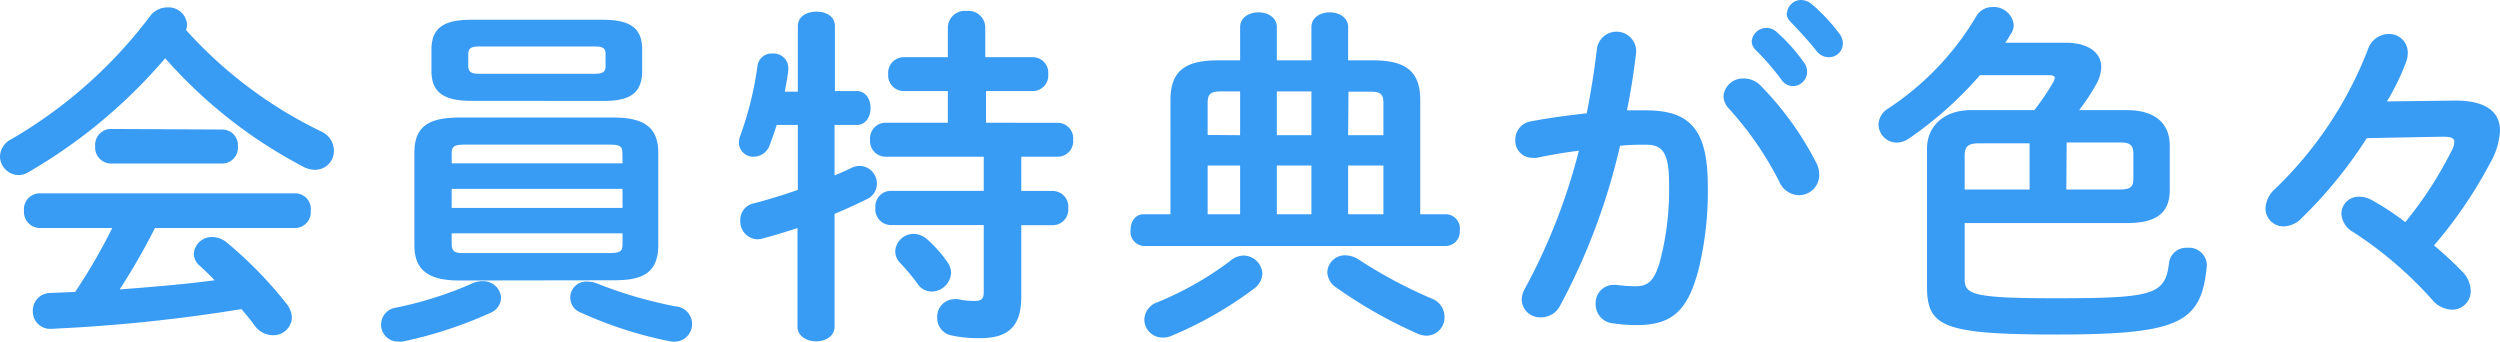 <svg id="レイヤー_1" data-name="レイヤー 1" xmlns="http://www.w3.org/2000/svg" viewBox="0 0 212.48 29.07"><defs><style>.cls-1{fill:#389bf4;}</style></defs><title>nav_li_04_sp_hover</title><path class="cls-1" d="M106.18,11.73a1.81,1.81,0,0,1,1.11,1.62A1.6,1.6,0,0,1,105.67,15a2.1,2.1,0,0,1-1-.27A40.82,40.82,0,0,1,92.95,5.52a44.67,44.67,0,0,1-11.64,9.69,1.57,1.57,0,0,1-.84.24,1.61,1.61,0,0,1-1.56-1.59,1.68,1.68,0,0,1,.93-1.44A39.69,39.69,0,0,0,91.66,1.95a1.83,1.83,0,0,1,1.47-.75,1.58,1.58,0,0,1,1.68,1.44,1.49,1.49,0,0,1-.09.48A37.17,37.17,0,0,0,106.18,11.73Zm-14.1,8.22a55.8,55.8,0,0,1-3,5.22c2.7-.21,5.4-.42,8.07-.78-.42-.45-.87-.87-1.26-1.23a1.39,1.39,0,0,1-.51-1A1.53,1.53,0,0,1,97,20.72a1.91,1.91,0,0,1,1.17.45,34.44,34.44,0,0,1,5.07,5.19,2,2,0,0,1,.48,1.2,1.57,1.57,0,0,1-1.62,1.5,1.93,1.93,0,0,1-1.56-.84c-.33-.45-.72-.93-1.11-1.38a138.58,138.58,0,0,1-15,1.62c-.21,0-.93.06-1.23.06A1.47,1.47,0,0,1,81.7,27a1.49,1.49,0,0,1,1.53-1.53l2.07-.09a49,49,0,0,0,3.15-5.43H82.27a1.36,1.36,0,0,1-1.32-1.47A1.35,1.35,0,0,1,82.27,17H104a1.33,1.33,0,0,1,1.32,1.47A1.35,1.35,0,0,1,104,19.95Zm5.73-8.37A1.33,1.33,0,0,1,99.13,13a1.35,1.35,0,0,1-1.32,1.47H88.36A1.36,1.36,0,0,1,87,13a1.35,1.35,0,0,1,1.32-1.47Z" transform="translate(-78.91 -0.57)"/><path class="cls-1" d="M119.94,24.47a1.51,1.51,0,0,1,1.56,1.41,1.45,1.45,0,0,1-.93,1.29,36,36,0,0,1-7.44,2.43,1.69,1.69,0,0,1-.39,0,1.43,1.43,0,0,1-1.44-1.47,1.45,1.45,0,0,1,1.26-1.41,31.86,31.86,0,0,0,6.51-2.07A1.94,1.94,0,0,1,119.94,24.47Zm-2-.06c-2.76,0-3.81-1-3.81-3V13.56c0-2.07,1-3,3.81-3h13.14c2.76,0,3.78,1,3.78,3v7.83c0,2.52-1.53,3-3.78,3Zm1-15.27c-2.43,0-3.36-.81-3.36-2.55V4.8c0-1.77.93-2.55,3.36-2.55h11.19c2.46,0,3.36.78,3.36,2.55V6.6c0,2.19-1.47,2.55-3.36,2.55Zm12.87,4.5c0-.63-.15-.78-1.17-.78H118.47c-1,0-1.17.15-1.17.78v.81h14.52ZM117.3,18.24h14.52V16.62H117.3Zm13.35,3.84c1,0,1.17-.15,1.17-.78v-.9H117.3v.9c0,.81.48.78,1.17.78ZM129.48,6.84c.72,0,.9-.21.9-.66v-1c0-.48-.18-.66-.9-.66h-9.84c-.72,0-.93.18-.93.66v1c0,.6.42.66.93.66Zm6.84,19.77a1.49,1.49,0,0,1-.18,3,2,2,0,0,1-.42-.06,34.13,34.13,0,0,1-7.41-2.4,1.36,1.36,0,0,1,.6-2.64,2.21,2.21,0,0,1,.81.18A37,37,0,0,0,136.32,26.61Z" transform="translate(-78.91 -0.57)"/><path class="cls-1" d="M151.73,8.31c.78,0,1.17.72,1.17,1.44s-.39,1.44-1.17,1.44h-1.89v4.29c.51-.21,1-.42,1.41-.63a1.81,1.81,0,0,1,.72-.18,1.5,1.5,0,0,1,1.47,1.53,1.45,1.45,0,0,1-.84,1.29c-.84.42-1.77.84-2.76,1.26v9.57c0,.84-.78,1.26-1.56,1.26s-1.59-.42-1.59-1.26V19.95c-1.08.36-2.1.66-3,.9a2.41,2.41,0,0,1-.42.06,1.52,1.52,0,0,1-1.44-1.62A1.42,1.42,0,0,1,143,17.85c1.14-.3,2.43-.69,3.72-1.14V11.19h-1.8c-.18.6-.39,1.17-.57,1.65A1.47,1.47,0,0,1,143,13.89a1.22,1.22,0,0,1-1.29-1.2,1.66,1.66,0,0,1,.09-.51,28.89,28.89,0,0,0,1.5-6.06,1.21,1.21,0,0,1,1.29-1,1.24,1.24,0,0,1,1.32,1.23v.15c-.06.6-.18,1.23-.3,1.86h1.11V2.79c0-.84.78-1.23,1.59-1.23s1.56.39,1.56,1.23V8.31Zm17.1,2.7a1.32,1.32,0,0,1,1.29,1.44,1.32,1.32,0,0,1-1.29,1.44h-3.12V16.8h2.7a1.33,1.33,0,0,1,1.29,1.47,1.32,1.32,0,0,1-1.29,1.44h-2.7v6.09c0,2.58-1.17,3.51-3.51,3.51a10.66,10.66,0,0,1-2.46-.24,1.49,1.49,0,0,1-1.17-1.5A1.47,1.47,0,0,1,160,26a1.22,1.22,0,0,1,.33,0,6.72,6.72,0,0,0,1.41.15c.57,0,.78-.18.78-.75v-5.7h-7.92a1.34,1.34,0,0,1-1.29-1.47,1.33,1.33,0,0,1,1.29-1.44h7.92V13.89h-8.37a1.33,1.33,0,0,1-1.29-1.44A1.33,1.33,0,0,1,154.13,11h5.34V8.31h-3.78a1.33,1.33,0,0,1-1.29-1.44,1.33,1.33,0,0,1,1.29-1.44h3.78V2.88a1.44,1.44,0,0,1,1.59-1.38,1.43,1.43,0,0,1,1.59,1.38V5.43h4A1.32,1.32,0,0,1,168,6.87a1.32,1.32,0,0,1-1.29,1.44h-4V11Zm-9.39,11.85a1.54,1.54,0,0,1,.3.9,1.67,1.67,0,0,1-1.65,1.59,1.42,1.42,0,0,1-1.17-.63,18.42,18.42,0,0,0-1.53-1.83,1.41,1.41,0,0,1-.39-1,1.56,1.56,0,0,1,1.59-1.44,1.76,1.76,0,0,1,1.11.45A10.71,10.71,0,0,1,159.44,22.86Z" transform="translate(-78.91 -0.57)"/><path class="cls-1" d="M184.31,2.88c0-.84.78-1.26,1.56-1.26s1.56.42,1.56,1.26V5.7h2.94V2.88c0-.84.78-1.26,1.56-1.26s1.56.42,1.56,1.26V5.7h2.13c2.85,0,4,1,4,3.39v9.69h2.22a1.21,1.21,0,0,1,1.14,1.35,1.23,1.23,0,0,1-1.14,1.35H176.15A1.21,1.21,0,0,1,175,20.13c0-.69.36-1.35,1.11-1.35h2.28V9.09c0-2.37,1.11-3.39,4-3.39h1.92Zm.27,19.41a1.62,1.62,0,0,1,1.62,1.53,1.65,1.65,0,0,1-.72,1.29,32.33,32.33,0,0,1-7,4,1.76,1.76,0,0,1-.75.15,1.54,1.54,0,0,1-1.56-1.53,1.6,1.6,0,0,1,1.11-1.47,27.38,27.38,0,0,0,6.18-3.51A1.8,1.8,0,0,1,184.58,22.29Zm-.27-10.23V8.34h-1.62c-.9,0-1.14.21-1.14,1v2.7Zm-2.76,6.72h2.76V14.64h-2.76Zm5.88-6.72h2.94V8.34h-2.94Zm2.94,6.72V14.64h-2.94v4.14Zm10.23,7.17a1.65,1.65,0,0,1,1.08,1.56,1.54,1.54,0,0,1-1.5,1.59,1.94,1.94,0,0,1-.87-.21A39.92,39.92,0,0,1,192.47,25a1.62,1.62,0,0,1-.75-1.32,1.5,1.5,0,0,1,1.56-1.41,2.2,2.2,0,0,1,1.11.36A39.78,39.78,0,0,0,200.6,25.95Zm-7.11-13.89h3V9.36c0-.81-.24-1-1.14-1h-1.83Zm0,2.58v4.14h3V14.64Z" transform="translate(-78.91 -0.57)"/><path class="cls-1" d="M211.51,26.54a1.81,1.81,0,0,1-1.62,1,1.56,1.56,0,0,1-1.65-1.5,2,2,0,0,1,.27-.93,50.59,50.59,0,0,0,4.59-11.73c-1.23.15-2.43.36-3.57.6a1.69,1.69,0,0,1-.39,0,1.44,1.44,0,0,1-1.44-1.53A1.56,1.56,0,0,1,209,10.89c1.53-.3,3.18-.51,4.77-.69.36-1.83.66-3.69.87-5.52a1.68,1.68,0,0,1,3.33.09V5c-.18,1.62-.45,3.3-.78,4.95.6,0,1.14,0,1.62,0,3.84,0,5.25,1.74,5.25,6.45a27.91,27.91,0,0,1-.81,7.17C222.33,27,221,28.2,218,28.2a13.82,13.82,0,0,1-2-.15,1.61,1.61,0,0,1-1.47-1.62A1.54,1.54,0,0,1,216,24.78c.06,0,.15,0,.24,0a14.07,14.07,0,0,0,1.65.12c1,0,1.59-.33,2.1-2.1a24,24,0,0,0,.78-6.51c0-2.7-.51-3.42-1.95-3.42-.66,0-1.41,0-2.22.09A54.22,54.22,0,0,1,211.51,26.54Zm21.78-12.12a2.29,2.29,0,0,1,.24,1,1.72,1.72,0,0,1-1.74,1.74A1.87,1.87,0,0,1,230.13,16a28,28,0,0,0-4.26-6.18,1.65,1.65,0,0,1-.48-1.08,1.66,1.66,0,0,1,1.74-1.5,2,2,0,0,1,1.38.57A26.68,26.68,0,0,1,233.29,14.43ZM227.79,4.08a1.26,1.26,0,0,1,2.1-.81,15,15,0,0,1,2.34,2.61,1.25,1.25,0,0,1,.27.81,1.22,1.22,0,0,1-1.2,1.2,1.2,1.2,0,0,1-1-.57,21.82,21.82,0,0,0-2.22-2.55A1.07,1.07,0,0,1,227.79,4.08Zm3-2.4A1.21,1.21,0,0,1,232,.57a1.44,1.44,0,0,1,.9.36,15,15,0,0,1,2.31,2.46,1.4,1.4,0,0,1,.33.9,1.17,1.17,0,0,1-1.2,1.14,1.31,1.31,0,0,1-1.05-.54c-.69-.87-1.53-1.77-2.22-2.49A1,1,0,0,1,230.76,1.68Z" transform="translate(-78.91 -0.57)"/><path class="cls-1" d="M259.66,9.93c2.4,0,3.66,1.11,3.66,3v3.81c0,2-1.23,2.79-3.66,2.79H245.89v4.71c0,1.32.48,1.68,7.71,1.68,8.37,0,9.33-.3,9.66-3a1.47,1.47,0,0,1,1.56-1.29,1.51,1.51,0,0,1,1.65,1.41v.15C266,28,264.22,29,253.69,29c-9.72,0-11-.69-11-4.11V13.2c0-1.92,1.47-3.27,3.72-3.27h5.4a20.28,20.28,0,0,0,1.59-2.34,1.08,1.08,0,0,0,.15-.39c0-.18-.18-.24-.57-.24h-5.79a31.93,31.93,0,0,1-6.06,5.4,1.86,1.86,0,0,1-1,.33,1.56,1.56,0,0,1-1.56-1.53,1.64,1.64,0,0,1,.84-1.38,24,24,0,0,0,7.47-7.83,1.57,1.57,0,0,1,1.38-.78,1.7,1.7,0,0,1,1.8,1.5,1.38,1.38,0,0,1-.24.78c-.15.24-.3.51-.48.75h5.1c1.92,0,3.06.81,3.06,2.07A3.27,3.27,0,0,1,257,7.86a17.66,17.66,0,0,1-1.38,2.07Zm-12.48,2.82c-1,0-1.29.24-1.29,1.08v2.85h5.52V12.75Zm7.35,3.93H259c1.05,0,1.23-.24,1.23-1v-2c0-.75-.24-1-1.11-1h-4.56Z" transform="translate(-78.91 -0.57)"/><path class="cls-1" d="M287.4,9.12h.24c2.46,0,3.75.9,3.75,2.55a6.06,6.06,0,0,1-.84,2.76,37.87,37.87,0,0,1-4.77,7,29.61,29.61,0,0,1,2.37,2.19,2.4,2.4,0,0,1,.75,1.65,1.57,1.57,0,0,1-1.59,1.62,2.27,2.27,0,0,1-1.68-.84,33.29,33.29,0,0,0-6.72-5.76,1.9,1.9,0,0,1-1-1.56,1.46,1.46,0,0,1,1.53-1.44,2.27,2.27,0,0,1,1.08.3,22.87,22.87,0,0,1,2.82,1.86,32.62,32.62,0,0,0,3.87-5.94,2,2,0,0,0,.3-.87c0-.33-.27-.45-.93-.45h-.24l-6.27.12a38.08,38.08,0,0,1-5.52,6.78,2.18,2.18,0,0,1-1.53.72,1.52,1.52,0,0,1-1.56-1.53,2.37,2.37,0,0,1,.84-1.68,32.81,32.81,0,0,0,7.86-11.82,1.89,1.89,0,0,1,1.77-1.32,1.57,1.57,0,0,1,1.62,1.59,2.12,2.12,0,0,1-.15.81,20,20,0,0,1-1.62,3.33Z" transform="translate(-78.91 -0.57)"/></svg>
